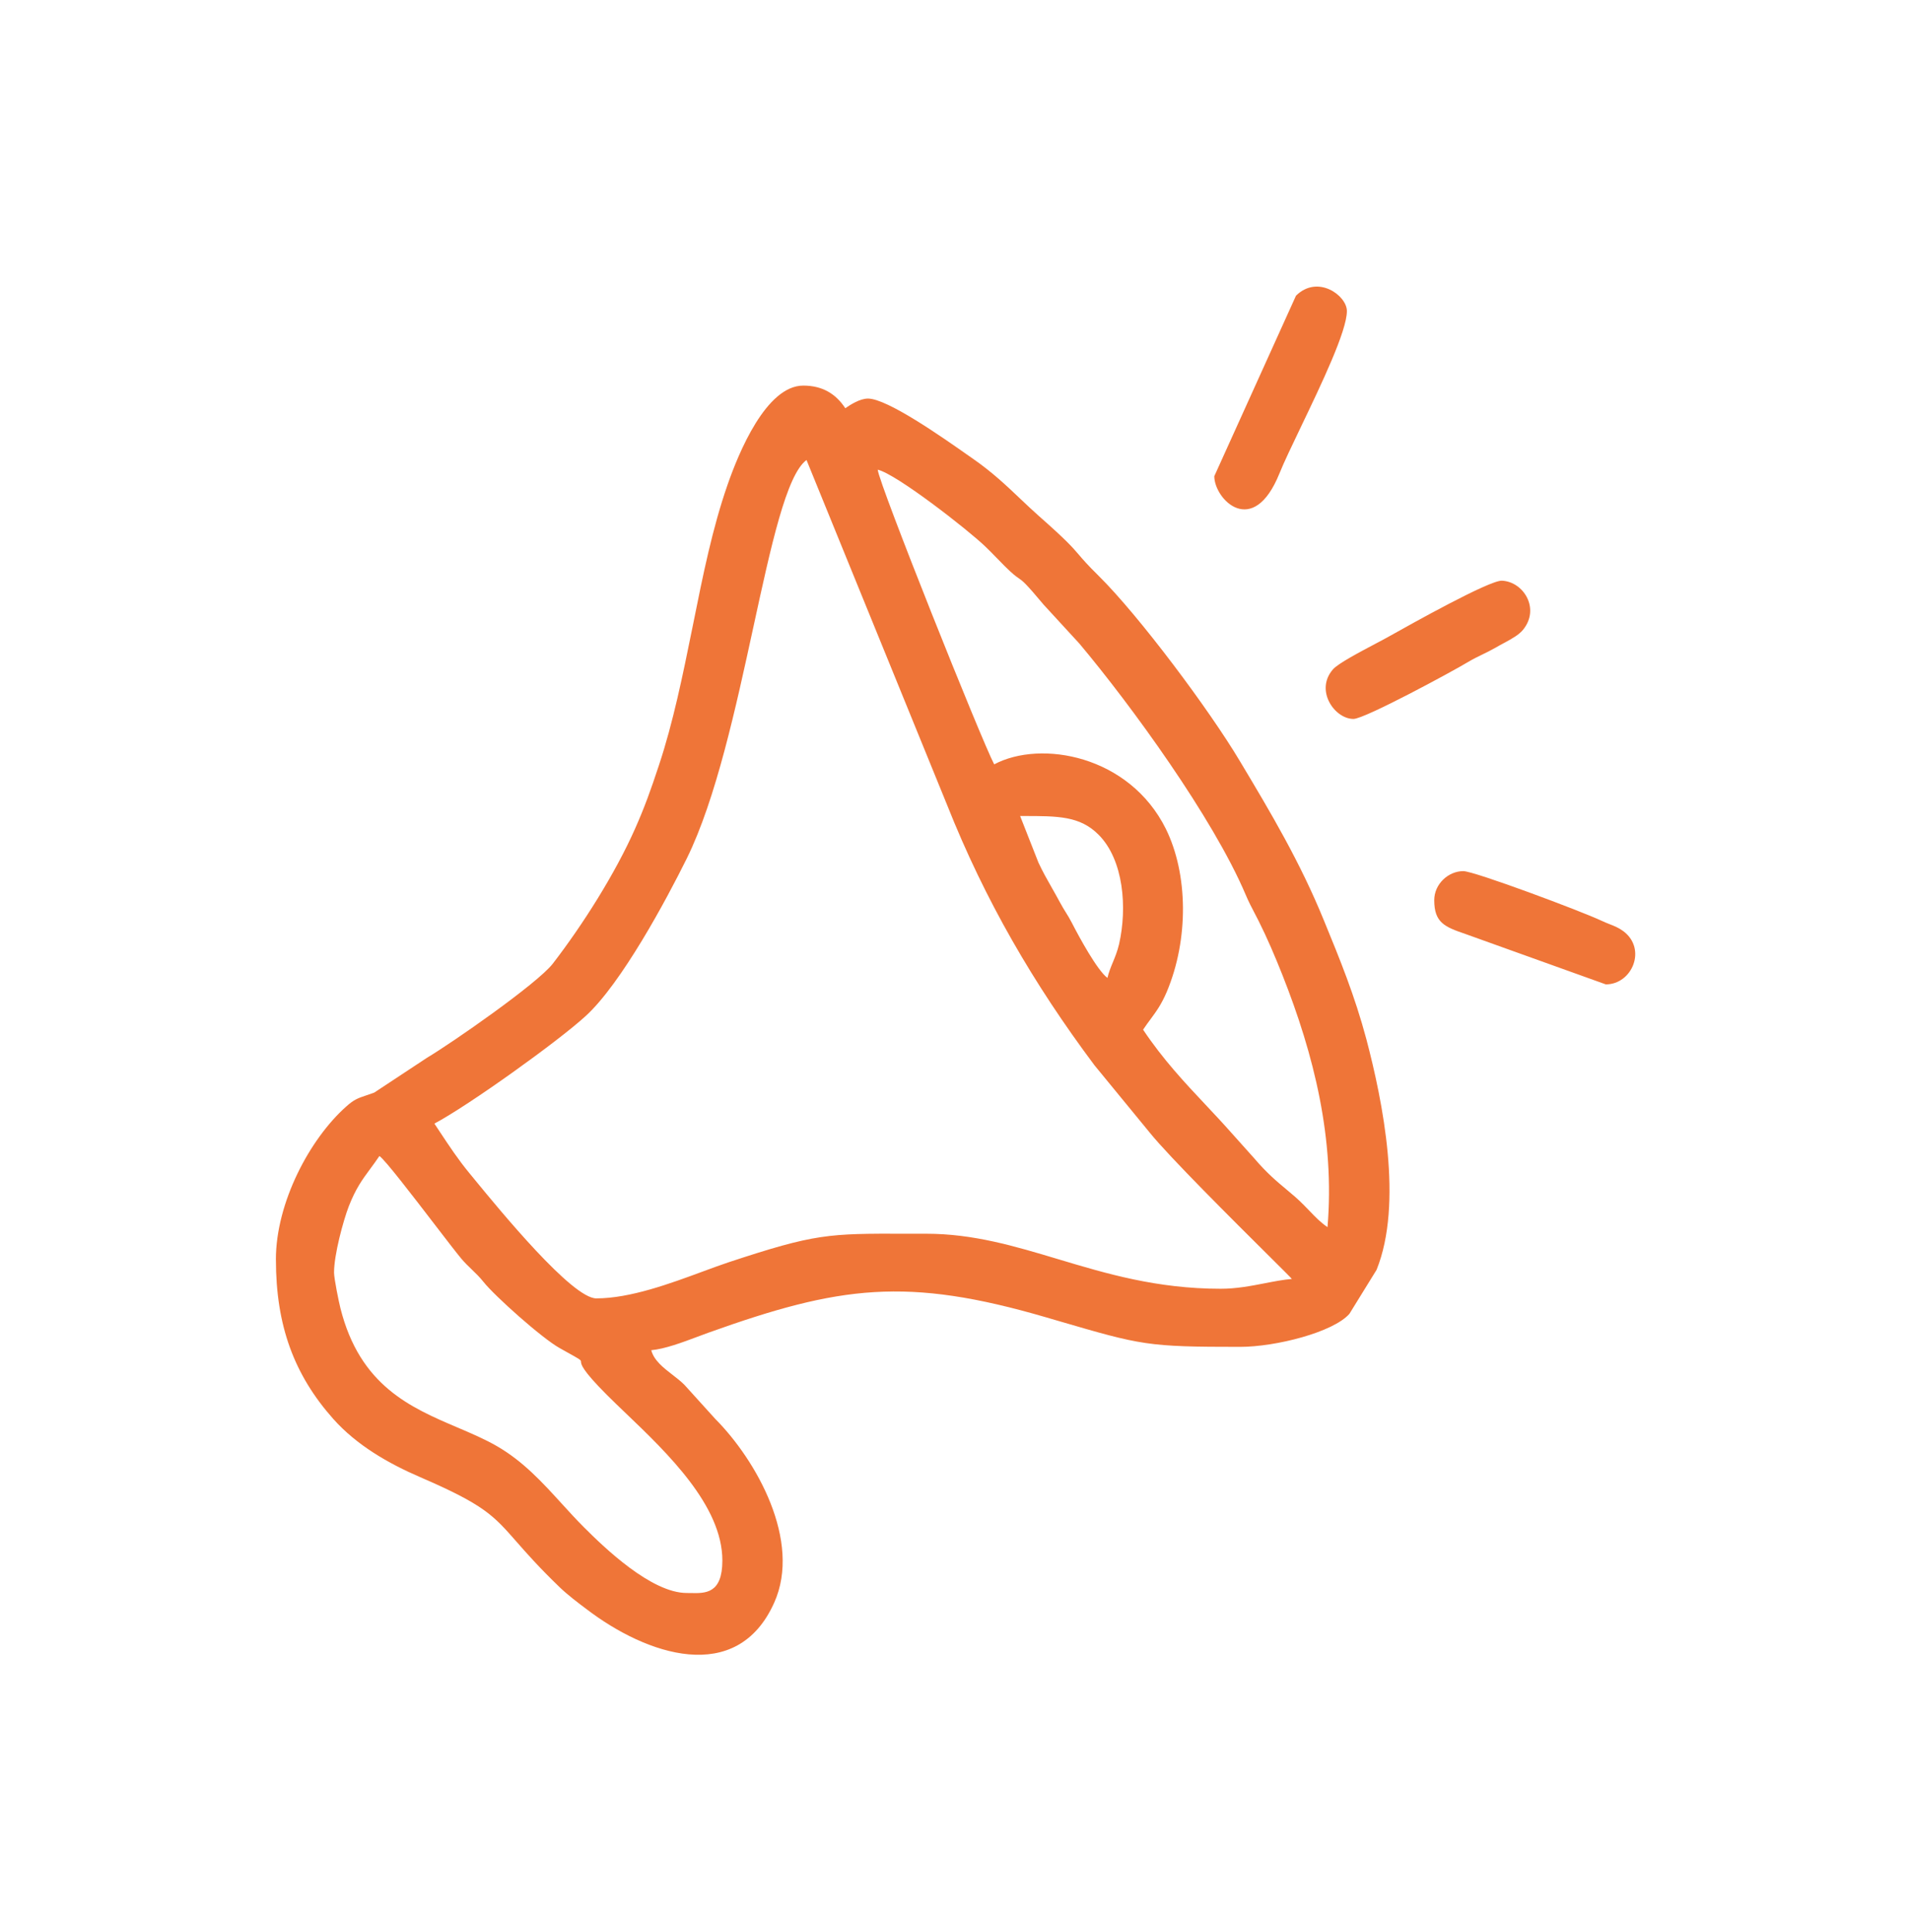 <svg width="90" height="91" viewBox="0 0 90 91" fill="none" xmlns="http://www.w3.org/2000/svg">
<path fill-rule="evenodd" clip-rule="evenodd" d="M60.29 22.297C59.042 25.392 57.218 23.519 57.218 22.432L61.067 13.93C62.091 12.915 63.466 13.921 63.466 14.653C63.466 15.591 62.27 18.085 61.309 20.089L61.309 20.089L61.309 20.089C60.88 20.984 60.498 21.78 60.29 22.297ZM16.436 56.822C16.171 57.509 15.74 59.108 15.74 59.943V59.943C15.74 60.226 15.969 61.345 16.041 61.623C16.961 65.283 19.352 66.302 21.547 67.239C22.202 67.518 22.84 67.79 23.416 68.122C24.654 68.837 25.556 69.828 26.462 70.822C26.808 71.202 27.155 71.582 27.521 71.948C28.464 72.892 30.687 75.039 32.362 75.039C32.425 75.039 32.489 75.04 32.554 75.041C33.236 75.056 34.038 75.074 34.038 73.511C34.038 70.926 31.447 68.447 29.494 66.578C29.17 66.268 28.864 65.975 28.59 65.701C27.399 64.508 27.384 64.261 27.377 64.15C27.376 64.136 27.375 64.124 27.372 64.113C27.356 64.051 27.275 64.006 26.742 63.71L26.742 63.71C26.636 63.651 26.512 63.581 26.367 63.5C25.536 63.038 23.294 61.035 22.778 60.379C22.599 60.155 22.419 59.982 22.237 59.807C22.072 59.648 21.905 59.488 21.736 59.288C21.511 59.019 21.029 58.392 20.478 57.674C19.433 56.313 18.14 54.628 17.878 54.455C17.723 54.684 17.579 54.878 17.445 55.061L17.445 55.061L17.445 55.061C17.073 55.564 16.766 55.981 16.436 56.822ZM27.597 47.861C26.304 49.047 22.095 52.065 20.469 52.928L20.47 52.929C20.558 53.06 20.643 53.19 20.728 53.319L20.729 53.32C21.167 53.982 21.583 54.612 22.109 55.251C22.173 55.329 22.25 55.421 22.336 55.527L22.338 55.529L22.338 55.53C23.577 57.04 26.959 61.161 28.096 61.161C29.69 61.161 31.577 60.464 33.117 59.895C33.551 59.735 33.957 59.585 34.321 59.464C38.432 58.106 39.019 58.107 42.683 58.115H42.685H42.687C42.985 58.116 43.303 58.116 43.645 58.116C45.867 58.116 47.812 58.7 49.856 59.313L49.856 59.313C52.119 59.992 54.504 60.708 57.523 60.708C58.261 60.708 58.942 60.576 59.591 60.45C60.031 60.364 60.456 60.282 60.873 60.245C60.851 60.211 60.425 59.787 59.794 59.16L59.794 59.16L59.793 59.16C58.145 57.523 55.101 54.498 54.186 53.365L51.572 50.18C48.706 46.349 46.416 42.419 44.628 37.919L38.003 21.669C37.059 22.363 36.336 25.688 35.5 29.535C34.674 33.334 33.737 37.643 32.367 40.428C31.397 42.391 29.281 46.325 27.597 47.861ZM48.193 38.439L48.069 38.439L48.931 40.63C49.141 41.079 49.34 41.428 49.554 41.803L49.554 41.803L49.554 41.803L49.554 41.804C49.678 42.022 49.807 42.248 49.946 42.508C50.052 42.706 50.139 42.844 50.221 42.977L50.221 42.977L50.221 42.977C50.313 43.124 50.401 43.265 50.508 43.473C50.844 44.129 51.702 45.71 52.183 46.065C52.245 45.797 52.339 45.57 52.437 45.333L52.437 45.333L52.437 45.333C52.542 45.078 52.651 44.813 52.731 44.475C53.121 42.768 52.951 40.509 51.765 39.319C50.884 38.438 49.866 38.438 48.193 38.439ZM46.429 25.745C45.634 24.977 42.248 22.332 41.359 22.125L41.359 22.127C41.413 22.787 46.254 34.886 46.847 36.005C49.048 34.837 53.216 35.582 54.936 39.045C55.983 41.169 56.023 44.241 54.977 46.725C54.723 47.32 54.488 47.638 54.221 48.001C54.108 48.153 53.99 48.312 53.863 48.504C54.807 49.914 55.827 50.999 56.82 52.054L56.82 52.055L56.821 52.055C57.225 52.485 57.624 52.91 58.013 53.35L59.095 54.558C59.693 55.26 60.167 55.655 60.609 56.023L60.609 56.023C60.894 56.26 61.165 56.486 61.448 56.776C61.542 56.871 61.631 56.963 61.717 57.052L61.717 57.052C61.983 57.33 62.227 57.584 62.553 57.805C62.899 53.659 61.929 49.715 60.42 45.907C60.078 45.049 59.724 44.214 59.301 43.369C59.24 43.249 59.182 43.139 59.127 43.033C58.975 42.743 58.84 42.485 58.695 42.143C57.159 38.523 53.288 33.205 50.858 30.313L49.178 28.485C48.317 27.455 48.192 27.369 48.004 27.24C47.882 27.156 47.733 27.055 47.341 26.666C47.195 26.522 47.072 26.394 46.951 26.268L46.95 26.268C46.788 26.1 46.63 25.936 46.429 25.745ZM15.704 66.84C13.858 64.761 13.001 62.448 13.001 59.331L13 59.331C13 56.65 14.594 53.65 16.315 52.123C16.68 51.792 16.879 51.726 17.246 51.603C17.357 51.566 17.484 51.523 17.635 51.467L20.119 49.828C21.268 49.145 25.315 46.338 26.047 45.395C27.471 43.549 28.985 41.151 29.919 39.049C30.363 38.052 30.669 37.203 31.046 36.057C31.719 34.041 32.18 31.77 32.618 29.608L32.618 29.608L32.654 29.433L32.666 29.372L32.666 29.372C33.12 27.111 33.568 24.883 34.284 22.831C34.805 21.331 36.103 18.164 37.85 18.164C38.753 18.164 39.382 18.55 39.831 19.229C40.069 19.067 40.514 18.775 40.9 18.775C41.809 18.775 44.422 20.61 45.542 21.397C45.661 21.481 45.763 21.553 45.845 21.609C46.753 22.238 47.428 22.879 48.083 23.501C48.368 23.771 48.649 24.038 48.944 24.299C50.266 25.465 50.523 25.766 50.832 26.126L50.832 26.126C51.027 26.355 51.243 26.608 51.764 27.12C53.669 29.002 56.974 33.421 58.425 35.855C59.898 38.312 61.259 40.607 62.377 43.342C63.145 45.211 63.833 46.891 64.385 48.956C65.157 51.885 66.127 56.681 64.865 59.816L63.586 61.887C62.831 62.753 60.118 63.445 58.434 63.445C54.057 63.445 53.804 63.371 49.867 62.222L49.303 62.057C42.724 60.135 39.571 60.562 33.373 62.78C33.221 62.834 33.053 62.898 32.874 62.965L32.874 62.965C32.179 63.226 31.331 63.545 30.687 63.602C30.814 64.083 31.256 64.426 31.69 64.762L31.69 64.762C31.889 64.916 32.087 65.069 32.25 65.233L33.701 66.836C35.646 68.79 37.784 72.594 36.481 75.495C34.721 79.425 30.458 77.957 27.633 75.796C27.247 75.509 26.739 75.122 26.376 74.772C25.397 73.83 24.803 73.153 24.332 72.616C23.247 71.379 22.811 70.883 19.814 69.589C18.291 68.933 16.805 68.076 15.704 66.84ZM63.775 33.866C64.309 33.866 68.486 31.603 69.173 31.185C69.425 31.036 69.654 30.925 69.88 30.815L69.88 30.815C70.076 30.719 70.271 30.624 70.476 30.507C70.605 30.431 70.735 30.361 70.862 30.293C71.231 30.093 71.569 29.91 71.769 29.663C72.582 28.661 71.783 27.399 70.772 27.354C70.183 27.328 66.492 29.397 65.464 29.973L65.401 30.008C65.243 30.097 65.03 30.209 64.793 30.334L64.793 30.334C64.042 30.731 63.052 31.254 62.809 31.531C61.943 32.523 62.89 33.866 63.775 33.866L63.775 33.866ZM69.046 43.994C68.072 43.662 67.582 43.46 67.582 42.404C67.582 41.641 68.247 41.035 68.952 41.035C69.469 41.035 74.508 42.921 75.46 43.37C75.601 43.437 75.727 43.487 75.846 43.534C76.073 43.623 76.272 43.702 76.493 43.864C77.611 44.699 76.911 46.37 75.666 46.37L69.046 43.994Z" fill="#EF7538"/>
</svg>
